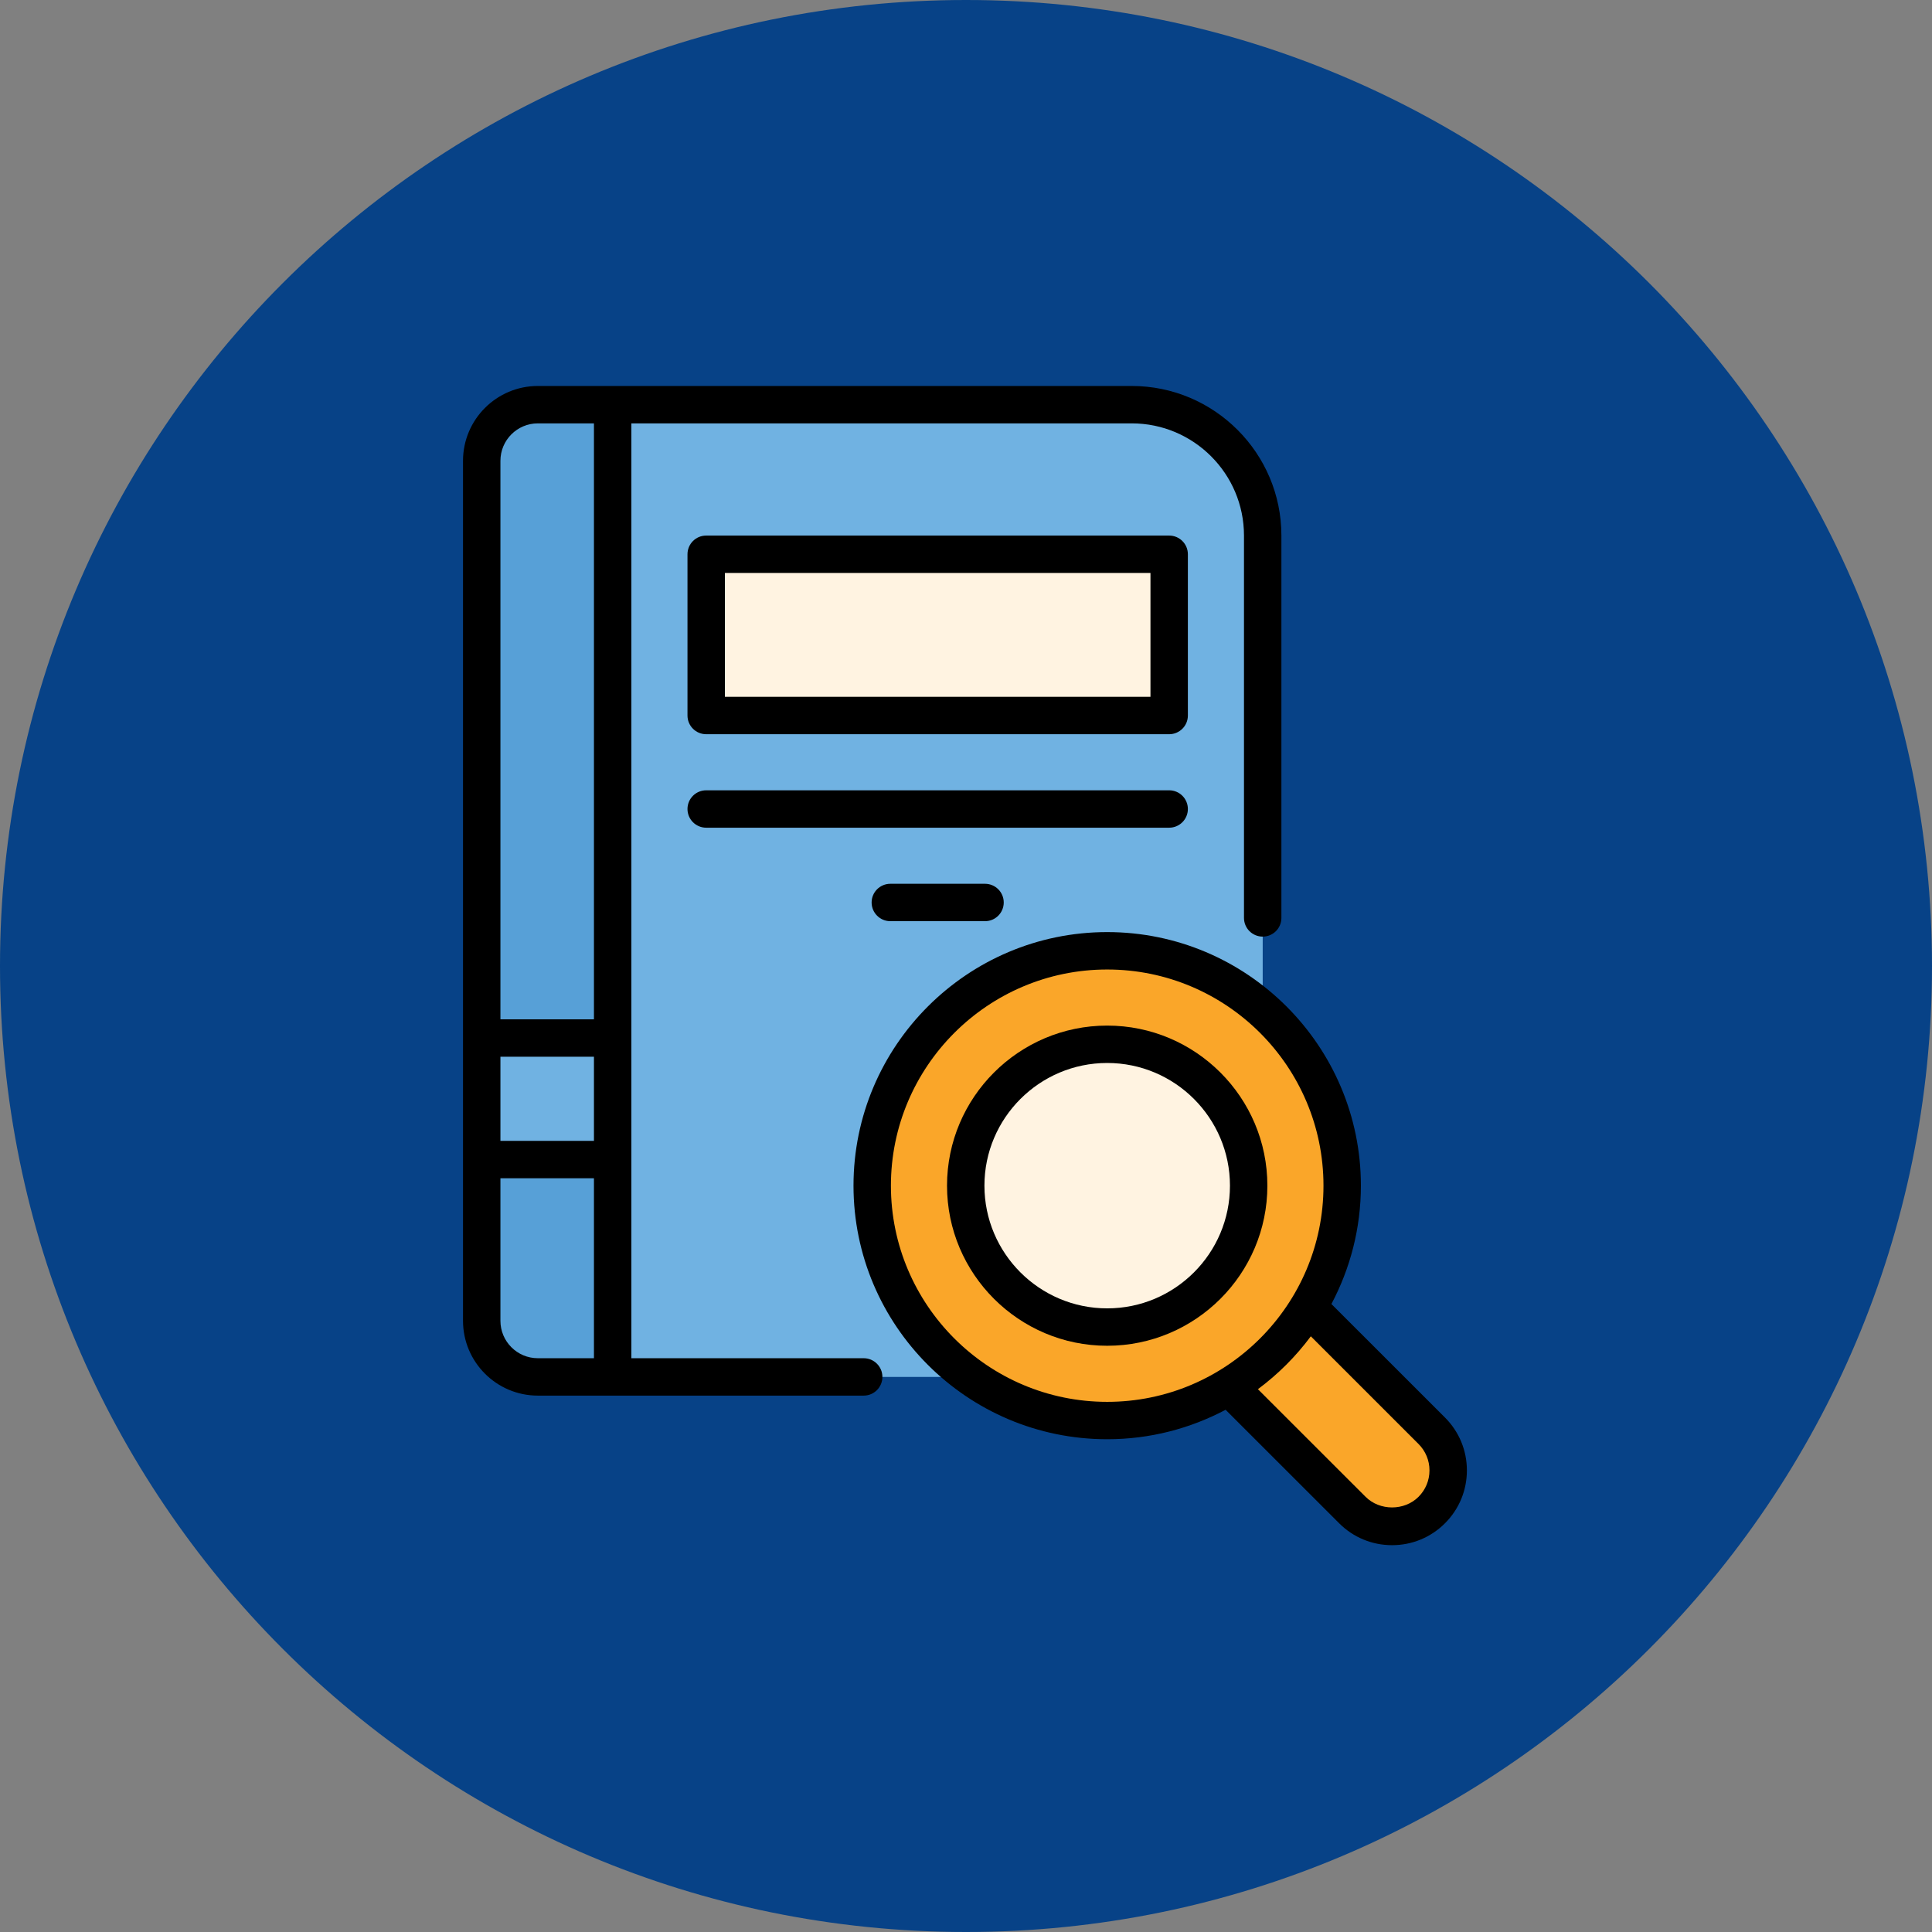 <svg xmlns="http://www.w3.org/2000/svg" xmlns:xlink="http://www.w3.org/1999/xlink" width="500" zoomAndPan="magnify" viewBox="0 0 375 375" height="500" preserveAspectRatio="xMidYMid meet" version="1.0"><rect x="0" y="0" width="375" height="375" fill="#808080" stroke="none"/><defs><clipPath id="54122f1fb8"><path d="M 187.5 0 C 83.945 0 0 83.945 0 187.5 C 0 291.055 83.945 375 187.5 375 C 291.055 375 375 291.055 375 187.5 C 375 83.945 291.055 0 187.5 0 Z M 187.5 0 " clip-rule="nonzero"/></clipPath><clipPath id="6e904f0b36"><path d="M 89.977 74.918 L 249 74.918 L 249 271 L 89.977 271 Z M 89.977 74.918 " clip-rule="nonzero"/></clipPath><clipPath id="11328e3192"><path d="M 165 180 L 284.977 180 L 284.977 299.918 L 165 299.918 Z M 165 180 " clip-rule="nonzero"/></clipPath></defs><g clip-path="url(#54122f1fb8)"><rect x="-37.5" width="450" fill="#074287" y="-37.5" height="450" fill-opacity="1"/></g><path fill="#70b2e2" d="M 169.297 230.141 C 169.297 204.961 189.715 184.551 214.906 184.551 C 226.496 184.551 237.043 188.902 245.09 196.02 L 245.09 103.953 C 245.09 89.922 233.711 78.547 219.672 78.547 L 104.395 78.547 C 98.379 78.547 93.5 83.422 93.5 89.438 L 93.5 256.371 C 93.5 262.383 98.379 267.258 104.395 267.258 L 188.488 267.258 C 176.887 258.992 169.297 245.465 169.297 230.141 Z M 169.297 230.141 " fill-opacity="1" fill-rule="nonzero"/><path fill="#57a0d7" d="M 104.395 78.547 L 118.918 78.547 L 118.918 267.258 L 104.395 267.258 C 98.383 267.258 93.5 262.379 93.5 256.371 L 93.5 89.438 C 93.5 83.426 98.383 78.547 104.395 78.547 Z M 104.395 78.547 " fill-opacity="1" fill-rule="nonzero"/><path fill="#70b2e2" d="M 93.5 201.48 L 118.914 201.48 L 118.914 225.07 L 93.5 225.07 Z M 93.5 201.48 " fill-opacity="1" fill-rule="nonzero"/><path fill="#fff3e1" d="M 226.934 107.586 L 226.934 138.883 L 137.07 138.883 L 137.07 107.586 Z M 226.934 107.586 " fill-opacity="1" fill-rule="nonzero"/><path fill="#faa629" d="M 260.523 230.141 C 260.523 231.633 260.449 233.125 260.301 234.609 C 260.156 236.094 259.938 237.57 259.645 239.035 C 259.355 240.5 258.992 241.945 258.559 243.375 C 258.125 244.805 257.621 246.207 257.051 247.586 C 256.477 248.969 255.84 250.316 255.137 251.633 C 254.434 252.949 253.664 254.227 252.836 255.469 C 252.004 256.711 251.117 257.91 250.168 259.062 C 249.219 260.219 248.219 261.324 247.16 262.379 C 246.105 263.434 245 264.438 243.844 265.383 C 242.691 266.332 241.492 267.219 240.25 268.047 C 239.008 268.879 237.727 269.645 236.41 270.348 C 235.094 271.051 233.742 271.691 232.363 272.262 C 230.984 272.832 229.578 273.336 228.148 273.77 C 226.719 274.203 225.273 274.566 223.809 274.855 C 222.34 275.148 220.867 275.367 219.379 275.512 C 217.891 275.66 216.402 275.73 214.906 275.73 C 213.414 275.73 211.922 275.66 210.438 275.512 C 208.949 275.367 207.473 275.148 206.008 274.855 C 204.543 274.566 203.098 274.203 201.668 273.77 C 200.238 273.336 198.832 272.832 197.453 272.262 C 196.07 271.691 194.723 271.051 193.406 270.348 C 192.09 269.645 190.809 268.879 189.566 268.047 C 188.324 267.219 187.125 266.332 185.969 265.383 C 184.816 264.438 183.711 263.434 182.652 262.379 C 181.598 261.324 180.594 260.219 179.648 259.062 C 178.699 257.91 177.812 256.711 176.98 255.469 C 176.152 254.227 175.383 252.949 174.68 251.633 C 173.977 250.316 173.336 248.969 172.766 247.586 C 172.195 246.207 171.691 244.805 171.258 243.375 C 170.824 241.945 170.461 240.5 170.172 239.035 C 169.879 237.57 169.66 236.094 169.512 234.609 C 169.367 233.125 169.293 231.633 169.293 230.141 C 169.293 228.648 169.367 227.156 169.512 225.672 C 169.66 224.188 169.879 222.711 170.172 221.246 C 170.461 219.781 170.824 218.336 171.258 216.906 C 171.691 215.477 172.195 214.074 172.766 212.691 C 173.336 211.312 173.977 209.965 174.68 208.648 C 175.383 207.332 176.152 206.051 176.98 204.812 C 177.812 203.57 178.699 202.371 179.648 201.219 C 180.594 200.062 181.598 198.957 182.652 197.902 C 183.711 196.848 184.816 195.844 185.969 194.898 C 187.125 193.949 188.324 193.062 189.566 192.23 C 190.809 191.402 192.09 190.637 193.406 189.934 C 194.723 189.227 196.07 188.59 197.453 188.02 C 198.832 187.449 200.238 186.945 201.668 186.512 C 203.098 186.078 204.543 185.715 206.008 185.426 C 207.473 185.133 208.949 184.914 210.438 184.77 C 211.922 184.621 213.414 184.551 214.906 184.551 C 216.402 184.551 217.891 184.621 219.379 184.77 C 220.867 184.914 222.34 185.133 223.809 185.426 C 225.273 185.715 226.719 186.078 228.148 186.512 C 229.578 186.945 230.984 187.449 232.363 188.02 C 233.742 188.59 235.094 189.227 236.41 189.934 C 237.727 190.637 239.008 191.402 240.25 192.23 C 241.492 193.062 242.691 193.949 243.844 194.898 C 245 195.844 246.105 196.848 247.16 197.902 C 248.219 198.957 249.219 200.062 250.168 201.219 C 251.117 202.371 252.004 203.57 252.836 204.812 C 253.664 206.051 254.434 207.332 255.137 208.648 C 255.84 209.965 256.477 211.312 257.051 212.691 C 257.621 214.074 258.125 215.477 258.559 216.906 C 258.992 218.336 259.355 219.781 259.645 221.246 C 259.938 222.711 260.156 224.188 260.301 225.672 C 260.449 227.156 260.523 228.648 260.523 230.141 Z M 260.523 230.141 " fill-opacity="1" fill-rule="nonzero"/><path fill="#fff3e1" d="M 242.367 230.137 C 242.367 231.035 242.324 231.934 242.234 232.828 C 242.148 233.723 242.016 234.609 241.84 235.492 C 241.664 236.371 241.445 237.242 241.188 238.105 C 240.926 238.965 240.621 239.809 240.277 240.641 C 239.934 241.469 239.551 242.281 239.125 243.074 C 238.703 243.867 238.238 244.637 237.738 245.387 C 237.242 246.133 236.707 246.855 236.137 247.547 C 235.562 248.242 234.961 248.91 234.324 249.543 C 233.688 250.18 233.023 250.781 232.328 251.352 C 231.633 251.922 230.91 252.457 230.164 252.957 C 229.418 253.457 228.645 253.918 227.852 254.344 C 227.059 254.766 226.246 255.148 225.418 255.492 C 224.586 255.836 223.738 256.141 222.879 256.402 C 222.02 256.664 221.148 256.879 220.266 257.055 C 219.383 257.23 218.496 257.363 217.598 257.449 C 216.703 257.539 215.809 257.582 214.906 257.582 C 214.008 257.582 213.113 257.539 212.215 257.449 C 211.32 257.363 210.434 257.23 209.551 257.055 C 208.668 256.879 207.797 256.664 206.938 256.402 C 206.074 256.141 205.23 255.836 204.398 255.492 C 203.57 255.148 202.758 254.766 201.965 254.344 C 201.172 253.918 200.398 253.457 199.652 252.957 C 198.902 252.457 198.184 251.922 197.488 251.352 C 196.793 250.781 196.125 250.18 195.492 249.543 C 194.855 248.91 194.25 248.242 193.68 247.547 C 193.109 246.855 192.574 246.133 192.074 245.387 C 191.578 244.637 191.113 243.867 190.691 243.074 C 190.266 242.281 189.883 241.469 189.539 240.641 C 189.195 239.809 188.891 238.965 188.629 238.105 C 188.371 237.242 188.152 236.371 187.977 235.492 C 187.801 234.609 187.668 233.723 187.582 232.828 C 187.492 231.934 187.449 231.035 187.449 230.137 C 187.449 229.238 187.492 228.34 187.582 227.445 C 187.668 226.551 187.801 225.664 187.977 224.781 C 188.152 223.902 188.371 223.031 188.629 222.168 C 188.891 221.309 189.195 220.465 189.539 219.633 C 189.883 218.805 190.266 217.992 190.691 217.199 C 191.113 216.406 191.578 215.637 192.074 214.887 C 192.574 214.141 193.109 213.418 193.68 212.727 C 194.25 212.031 194.855 211.363 195.492 210.73 C 196.125 210.094 196.793 209.492 197.488 208.922 C 198.184 208.352 198.902 207.816 199.652 207.316 C 200.398 206.816 201.172 206.355 201.965 205.93 C 202.758 205.508 203.57 205.125 204.398 204.781 C 205.23 204.438 206.074 204.133 206.938 203.871 C 207.797 203.609 208.668 203.395 209.551 203.219 C 210.434 203.043 211.32 202.91 212.215 202.824 C 213.113 202.734 214.008 202.691 214.906 202.691 C 215.809 202.691 216.703 202.734 217.598 202.824 C 218.496 202.91 219.383 203.043 220.266 203.219 C 221.148 203.395 222.02 203.609 222.879 203.871 C 223.738 204.133 224.586 204.438 225.418 204.781 C 226.246 205.125 227.059 205.508 227.852 205.93 C 228.645 206.355 229.418 206.816 230.164 207.316 C 230.91 207.816 231.633 208.352 232.328 208.922 C 233.023 209.492 233.688 210.094 234.324 210.73 C 234.961 211.363 235.562 212.031 236.137 212.727 C 236.707 213.418 237.242 214.141 237.738 214.887 C 238.238 215.637 238.703 216.406 239.125 217.199 C 239.551 217.992 239.934 218.805 240.277 219.633 C 240.621 220.465 240.926 221.309 241.188 222.168 C 241.445 223.031 241.664 223.902 241.84 224.781 C 242.016 225.664 242.148 226.551 242.234 227.445 C 242.324 228.34 242.367 229.238 242.367 230.137 Z M 242.367 230.137 " fill-opacity="1" fill-rule="nonzero"/><path fill="#faa629" d="M 277.902 277.707 L 253.895 253.711 C 250.074 260.008 244.789 265.289 238.492 269.105 L 262.5 293.102 C 266.75 297.352 273.648 297.352 277.902 293.102 C 282.156 288.852 282.156 281.957 277.902 277.707 Z M 277.902 277.707 " fill-opacity="1" fill-rule="nonzero"/><path fill="#000000" d="M 230.566 107.582 C 230.566 105.574 228.938 103.953 226.934 103.953 L 137.07 103.953 C 135.066 103.953 133.441 105.574 133.441 107.582 L 133.441 138.883 C 133.441 140.887 135.066 142.512 137.07 142.512 L 226.934 142.512 C 228.938 142.512 230.566 140.887 230.566 138.883 Z M 223.305 135.254 L 140.703 135.254 L 140.703 111.211 L 223.305 111.211 Z M 223.305 135.254 " fill-opacity="1" fill-rule="nonzero"/><path fill="#000000" d="M 230.566 157.027 C 230.566 155.02 228.938 153.398 226.934 153.398 L 137.07 153.398 C 135.066 153.398 133.441 155.02 133.441 157.027 C 133.441 159.031 135.066 160.656 137.07 160.656 L 226.934 160.656 C 228.938 160.656 230.566 159.031 230.566 157.027 Z M 230.566 157.027 " fill-opacity="1" fill-rule="nonzero"/><path fill="#000000" d="M 172.812 171.543 C 170.809 171.543 169.18 173.164 169.18 175.172 C 169.18 177.176 170.809 178.801 172.812 178.801 L 191.191 178.801 C 193.199 178.801 194.824 177.176 194.824 175.172 C 194.824 173.164 193.199 171.543 191.191 171.543 Z M 172.812 171.543 " fill-opacity="1" fill-rule="nonzero"/><path fill="#000000" d="M 214.906 199.066 C 197.766 199.066 183.816 213.004 183.816 230.137 C 183.816 247.273 197.766 261.211 214.906 261.211 C 232.051 261.211 245.996 247.273 245.996 230.137 C 245.996 213.004 232.051 199.066 214.906 199.066 Z M 214.906 253.953 C 201.77 253.953 191.078 243.27 191.078 230.137 C 191.078 217.008 201.77 206.324 214.906 206.324 C 228.047 206.324 238.734 217.008 238.734 230.137 C 238.734 243.27 228.047 253.953 214.906 253.953 Z M 214.906 253.953 " fill-opacity="1" fill-rule="nonzero"/><g clip-path="url(#6e904f0b36)"><path fill="#000000" d="M 167.641 263.629 L 122.547 263.629 L 122.547 82.176 L 219.672 82.176 C 231.684 82.176 241.457 91.945 241.457 103.953 L 241.457 178.168 C 241.457 180.176 243.082 181.797 245.09 181.797 C 247.094 181.797 248.719 180.176 248.719 178.168 L 248.719 103.953 C 248.719 87.945 235.688 74.918 219.672 74.918 L 104.395 74.918 C 96.387 74.918 89.871 81.43 89.871 89.438 L 89.871 256.371 C 89.871 264.375 96.387 270.887 104.395 270.887 L 167.641 270.887 C 169.648 270.887 171.273 269.266 171.273 267.258 C 171.273 265.254 169.648 263.629 167.641 263.629 Z M 97.133 205.109 L 115.285 205.109 L 115.285 221.441 L 97.133 221.441 Z M 104.395 82.176 L 115.285 82.176 L 115.285 197.852 L 97.133 197.852 L 97.133 89.438 C 97.133 85.434 100.387 82.176 104.395 82.176 Z M 104.395 263.629 C 100.387 263.629 97.133 260.371 97.133 256.371 L 97.133 228.699 L 115.285 228.699 L 115.285 263.629 Z M 104.395 263.629 " fill-opacity="1" fill-rule="nonzero"/></g><g clip-path="url(#11328e3192)"><path fill="#000000" d="M 280.469 275.141 L 258.426 253.109 C 262.066 246.246 264.148 238.434 264.148 230.137 C 264.148 203 242.059 180.918 214.906 180.918 C 187.754 180.918 165.664 203 165.664 230.137 C 165.664 257.277 187.754 279.355 214.906 279.355 C 223.207 279.355 231.023 277.273 237.891 273.637 L 259.93 295.668 C 262.672 298.41 266.32 299.918 270.199 299.918 C 274.078 299.918 277.727 298.41 280.469 295.668 C 283.211 292.926 284.723 289.281 284.723 285.402 C 284.723 281.527 283.211 277.883 280.469 275.141 Z M 172.926 230.137 C 172.926 207 191.758 188.18 214.906 188.18 C 238.055 188.18 256.887 207 256.887 230.137 C 256.887 253.277 238.055 272.098 214.906 272.098 C 191.758 272.098 172.926 253.277 172.926 230.137 Z M 275.332 290.535 C 272.59 293.277 267.809 293.277 265.066 290.535 L 244.16 269.641 C 248.07 266.738 251.527 263.285 254.43 259.375 L 275.332 280.273 C 276.703 281.645 277.461 283.465 277.461 285.402 C 277.461 287.344 276.703 289.164 275.332 290.535 Z M 275.332 290.535 " fill-opacity="1" fill-rule="nonzero"/></g></svg>